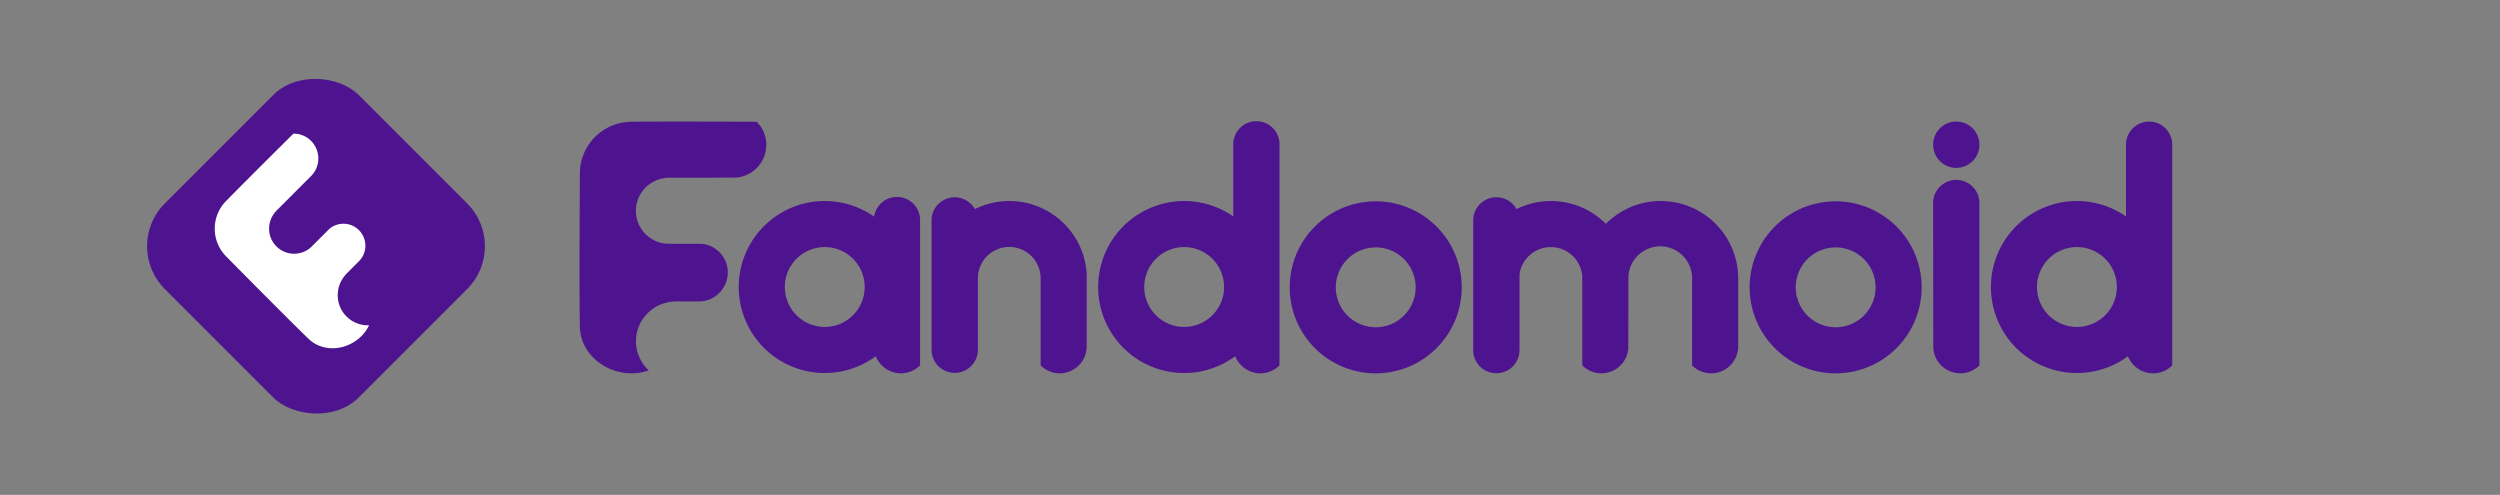 <svg id="Layer_1" data-name="Layer 1" xmlns="http://www.w3.org/2000/svg" viewBox="0 0 3789.13 750.07"><rect x="0" y="0" width="3789.13" height="750.07" fill="#808080" stroke="none"/><defs><style>.cls-1{fill:#4e148f;}.cls-2{fill:#fff;}</style></defs><title>Artboard 13</title><rect class="cls-1" x="271.04" y="165.3" width="415.77" height="415.77" rx="91.59" transform="translate(-123.6 447.96) rotate(-45)"/><path class="cls-2" d="M444.7,202.58S368,278.7,342.82,304.46a59.79,59.79,0,0,0,0,84.23h0s93.46,94.76,125.05,125.05c21.7,20.81,57.72,17.89,79.91-4.31A59.11,59.11,0,0,0,559.36,493a45.65,45.65,0,0,1-34.25-13.45,44.88,44.88,0,0,1-9.38-13.69,46.23,46.23,0,0,1,4.55-45,48.88,48.88,0,0,1,5.63-6.76l18.22-18.22a33.39,33.39,0,0,0-.29-47.25c-12.62-12.62-33.75-12.62-46.08-.29l-25,25h0a37.91,37.91,0,0,1-53.88,0c-14.6-14.6-14.8-38.35,0-53.87l53.51-53.58a37.79,37.79,0,0,0-1.15-52.59,37.19,37.19,0,0,0-26.56-10.73"/><path class="cls-1" d="M1250,495.52A60.51,60.51,0,1,1,1310.55,435,60.52,60.52,0,0,1,1250,495.52m144.5-161.44a35,35,0,0,0-69.62-5.74,130.34,130.34,0,1,0,2.5,211.56,41.19,41.19,0,0,0,38.42,25.93,40.53,40.53,0,0,0,28.7-12.14Z"/><path class="cls-1" d="M2782.23,496a60.51,60.51,0,1,1,60.51-60.51A60.51,60.51,0,0,1,2782.23,496m0-190.86a130.36,130.36,0,1,0,130.35,130.35,130.35,130.35,0,0,0-130.35-130.35"/><path class="cls-1" d="M2085.13,496a60.51,60.51,0,1,1,60.51-60.51A60.51,60.51,0,0,1,2085.13,496m0-190.86a130.36,130.36,0,1,0,130.35,130.35,130.35,130.35,0,0,0-130.35-130.35"/><path class="cls-1" d="M1794.79,495.52A60.51,60.51,0,1,1,1855.3,435a60.51,60.51,0,0,1-60.51,60.51m144.5-276.19a35.07,35.07,0,1,0-70.13,0V328a130.34,130.34,0,1,0,3,211.92,41.19,41.19,0,0,0,38.42,25.94,40.54,40.54,0,0,0,28.7-12.15Z"/><path class="cls-1" d="M3147.89,495.52A60.51,60.51,0,1,1,3208.4,435a60.51,60.51,0,0,1-60.51,60.51m144.49-276.19a35.06,35.06,0,1,0-70.12,0V328a130.34,130.34,0,1,0,3,211.92,41.19,41.19,0,0,0,38.42,25.94,40.5,40.5,0,0,0,28.69-12.15Z"/><path class="cls-1" d="M1647.06,414.41a117.53,117.53,0,0,0-169.47-97.52,35.09,35.09,0,0,0-65.68,17.2V530.64a35.11,35.11,0,0,0,70.21,0c0-.46-.06-.9-.07-1.35a2.83,2.83,0,0,0,0-.29h.09V422c0-.29,0-.57,0-.86a47.55,47.55,0,0,1,95.09,0c0,.29,0,.57,0,.86V553.69a40.35,40.35,0,0,0,28.62,12.15,41,41,0,0,0,41.19-39.48Z"/><path class="cls-1" d="M2965.06,254.43a35.1,35.1,0,1,0-35.1-35.1,35.09,35.09,0,0,0,35.1,35.1"/><path class="cls-1" d="M2965.06,272.66a35.09,35.09,0,0,0-35.1,35.1c0,1,.22,218.6.22,218.6a41,41,0,0,0,41.2,39.47,40.5,40.5,0,0,0,28.7-12.14V307.76a35,35,0,0,0-35-35.1"/><path class="cls-1" d="M2634.48,421.07a117.37,117.37,0,0,0-200.57-81.82,117.4,117.4,0,0,0-135.37-22.37,35.09,35.09,0,0,0-65.68,17.21V530.64a35.1,35.1,0,0,0,70.2,0c0-.46,0-.9-.07-1.35a2.81,2.81,0,0,0,0-.29h.08V415.67A47.86,47.86,0,0,1,2398.2,419V553.69a40.35,40.35,0,0,0,28.62,12.15,41,41,0,0,0,41.09-37.23c.07-.74.18-106.26.18-106.26a48.26,48.26,0,1,1,96.51,0V553.69a40.39,40.39,0,0,0,28.62,12.15,41,41,0,0,0,41.22-39.48h.06V421.07Z"/><path class="cls-1" d="M1146.8,184.49s-142.17-.55-189.56,0c-44.12.51-78.36,35.89-78.36,78.36h0s-1.2,175.1,0,232.66c.83,39.55,37.06,70.33,78.36,70.33a77.26,77.26,0,0,0,26-4.51A60.07,60.07,0,0,1,963.92,517a59.12,59.12,0,0,1,4-21.45A60.88,60.88,0,0,1,1014,457.86a65.06,65.06,0,0,1,11.53-1h33.9c24,0,43.67-19.66,43.67-44.23,0-23.48-19.65-43.14-42.58-43.14H1014a49.87,49.87,0,0,1-50.12-50.12c0-27.16,21.9-49.45,50.12-50.09l99.63-.07c26.47-.84,47.85-22.74,47.85-50a48.9,48.9,0,0,0-14.72-34.68"/></svg>